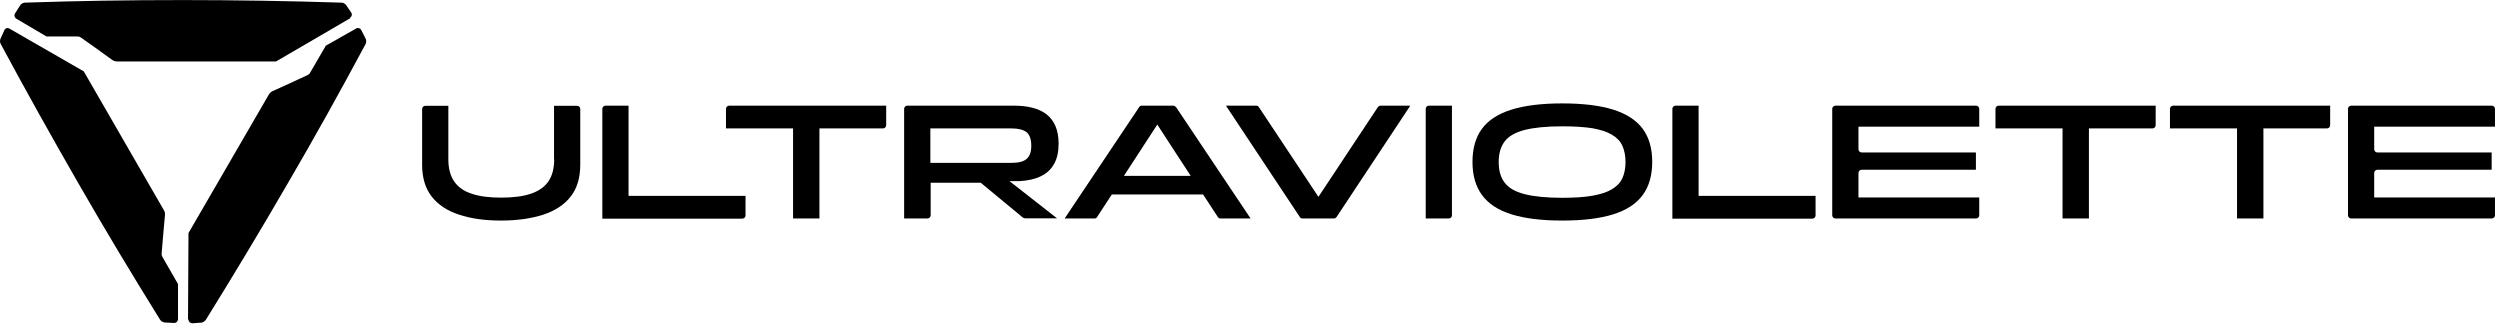 <svg width="330" height="43" viewBox="0 0 330 43" fill="none" xmlns="http://www.w3.org/2000/svg">
<g clip-path="url(#clip0_10655_70269)">
<path d="M73.132 21.032V13.967H76.174C76.405 13.967 76.594 14.157 76.594 14.39V21.751C76.594 23.465 76.174 24.861 75.335 25.939C74.496 27.018 73.279 27.822 71.727 28.33C70.154 28.837 68.308 29.113 66.147 29.113C63.986 29.113 62.161 28.859 60.588 28.33C59.014 27.822 57.819 27.018 56.979 25.939C56.14 24.861 55.721 23.465 55.721 21.751V14.39C55.721 14.157 55.91 13.967 56.14 13.967H59.182V21.032C59.182 22.216 59.434 23.189 59.937 23.93C60.441 24.67 61.196 25.22 62.224 25.559C63.252 25.918 64.573 26.087 66.147 26.087C67.72 26.087 69.084 25.918 70.112 25.559C71.139 25.199 71.895 24.67 72.398 23.93C72.902 23.189 73.153 22.216 73.153 21.032H73.132Z" fill="#000000"/>
<path d="M82.969 25.856H98.409V28.437C98.409 28.67 98.22 28.86 97.989 28.86H79.508V14.37C79.508 14.137 79.697 13.947 79.927 13.947H82.969V25.835V25.856Z" fill="#000000"/>
<path d="M104.662 16.951H95.83V14.37C95.83 14.137 96.019 13.947 96.25 13.947H116.976V16.527C116.976 16.76 116.787 16.951 116.556 16.951H108.165V28.839H104.683V16.951H104.662Z" fill="#000000"/>
<path d="M122.388 28.839H119.346V14.37C119.346 14.137 119.535 13.947 119.765 13.947H133.821C134.723 13.947 135.541 14.031 136.275 14.222C137.009 14.412 137.618 14.687 138.142 15.089C138.645 15.491 139.044 15.999 139.317 16.633C139.589 17.268 139.736 18.051 139.736 18.96C139.736 20.018 139.548 20.906 139.149 21.625C138.75 22.345 138.163 22.895 137.408 23.254C136.653 23.635 135.688 23.847 134.576 23.91H133.254L139.527 28.818H135.289C135.289 28.818 135.1 28.775 135.037 28.733L129.457 24.122H122.849V28.416C122.849 28.648 122.66 28.839 122.429 28.839H122.388ZM122.807 16.951V21.499H133.506C134.45 21.499 135.121 21.329 135.52 20.97C135.939 20.61 136.128 20.039 136.128 19.235C136.128 18.389 135.918 17.797 135.52 17.458C135.1 17.12 134.429 16.951 133.506 16.951H122.807Z" fill="#000000"/>
<path d="M155.218 14.137C155.134 14.031 155.008 13.947 154.882 13.947H150.708C150.561 13.947 150.435 14.01 150.372 14.137L140.533 28.839H144.477C144.624 28.839 144.75 28.775 144.813 28.648L146.764 25.666H158.805L160.756 28.648C160.84 28.775 160.966 28.839 161.092 28.839H165.077L155.239 14.137H155.218ZM148.358 23.212L152.763 16.443L157.169 23.212H148.337H148.358Z" fill="#000000"/>
<path d="M171.579 28.648L161.824 13.947H165.831C165.978 13.947 166.104 14.01 166.167 14.137L174.033 25.983L181.879 14.137C181.963 14.031 182.089 13.947 182.215 13.947H186.159L176.425 28.648C176.341 28.754 176.215 28.839 176.089 28.839H171.915C171.768 28.839 171.642 28.775 171.579 28.648Z" fill="#000000"/>
<path d="M191.237 28.839H188.195V14.37C188.195 14.137 188.384 13.947 188.615 13.947H191.657V28.416C191.657 28.648 191.468 28.839 191.237 28.839Z" fill="#000000"/>
<path d="M206.22 29.113C203.493 29.113 201.248 28.838 199.507 28.288C197.745 27.738 196.465 26.892 195.626 25.749C194.787 24.607 194.367 23.147 194.367 21.37C194.367 19.594 194.787 18.113 195.626 16.992C196.465 15.849 197.766 15.024 199.507 14.474C201.269 13.924 203.493 13.649 206.22 13.649C208.947 13.649 211.213 13.924 212.954 14.474C214.695 15.024 215.995 15.87 216.835 16.992C217.674 18.134 218.093 19.594 218.093 21.37C218.093 23.147 217.674 24.607 216.835 25.749C215.995 26.892 214.716 27.738 212.954 28.288C211.213 28.838 208.968 29.113 206.22 29.113ZM206.22 26.109C207.814 26.109 209.136 26.024 210.206 25.834C211.275 25.643 212.136 25.369 212.765 24.988C213.415 24.607 213.877 24.12 214.149 23.528C214.422 22.936 214.569 22.217 214.569 21.392C214.569 20.567 214.422 19.826 214.149 19.234C213.877 18.642 213.415 18.155 212.765 17.774C212.115 17.394 211.275 17.119 210.206 16.928C209.136 16.759 207.814 16.674 206.22 16.674C204.122 16.674 202.444 16.844 201.227 17.161C200.01 17.478 199.129 17.986 198.605 18.684C198.08 19.382 197.829 20.292 197.829 21.392C197.829 22.492 198.08 23.422 198.605 24.099C199.129 24.797 199.989 25.305 201.227 25.622C202.465 25.94 204.122 26.109 206.22 26.109Z" fill="#000000"/>
<path d="M224.215 25.856H239.655V28.437C239.655 28.67 239.466 28.86 239.236 28.86H220.754V14.37C220.754 14.137 220.943 13.947 221.173 13.947H224.215V25.835V25.856Z" fill="#000000"/>
<path d="M260.841 28.839H242.275C242.044 28.839 241.855 28.648 241.855 28.416V14.37C241.855 14.137 242.044 13.947 242.275 13.947H260.841C261.071 13.947 261.26 14.137 261.26 14.37V16.718H245.317V19.701C245.317 19.933 245.506 20.124 245.736 20.124H260.82V22.408H245.736C245.506 22.408 245.317 22.599 245.317 22.831V26.068H261.26V28.416C261.26 28.648 261.071 28.839 260.841 28.839Z" fill="#000000"/>
<path d="M272.234 16.951H263.402V14.37C263.402 14.137 263.591 13.947 263.822 13.947H284.548V16.527C284.548 16.76 284.359 16.951 284.129 16.951H275.737V28.839H272.255V16.951H272.234Z" fill="#000000"/>
<path d="M295.267 16.951H286.436V14.37C286.436 14.137 286.624 13.947 286.855 13.947H307.581V16.527C307.581 16.76 307.393 16.951 307.162 16.951H298.771V28.839H295.288V16.951H295.267Z" fill="#000000"/>
<path d="M328.919 28.839H310.353C310.122 28.839 309.934 28.648 309.934 28.416V14.37C309.934 14.137 310.122 13.947 310.353 13.947H328.919C329.149 13.947 329.338 14.137 329.338 14.37V16.718H313.395V19.701C313.395 19.933 313.584 20.124 313.815 20.124H328.898V22.408H313.815C313.584 22.408 313.395 22.599 313.395 22.831V26.068H329.338V28.416C329.338 28.648 329.149 28.839 328.919 28.839Z" fill="#000000"/>
<path d="M46.199 2.335C46.451 2.187 46.514 1.87 46.346 1.637L45.696 0.685C45.611 0.579 45.528 0.495 45.402 0.431C45.234 0.347 45.108 0.347 45.024 0.347C38.542 0.135 31.032 0.008 24.214 0.008C16.767 0.008 10.368 0.114 3.32 0.347C3.047 0.347 2.795 0.495 2.649 0.727L1.977 1.785C1.831 2.018 1.914 2.314 2.145 2.462L6.131 4.81C6.131 4.81 9.068 4.81 10.222 4.81C10.389 4.81 10.536 4.852 10.683 4.958C11.837 5.762 13.851 7.2 14.795 7.898C14.984 8.025 15.194 8.11 15.424 8.11H36.444L46.241 2.398L46.199 2.335Z" fill="#000000"/>
<path d="M24.881 42.185C24.881 42.46 25.133 42.692 25.406 42.671L26.559 42.587C26.685 42.587 26.811 42.523 26.916 42.46C27.063 42.354 27.147 42.248 27.189 42.185C30.629 36.642 34.531 30.169 37.972 24.225C41.748 17.752 44.873 12.125 48.23 5.864C48.377 5.631 48.377 5.335 48.251 5.081L47.684 3.96C47.559 3.727 47.265 3.622 47.034 3.749L43.006 6.033C43.006 6.033 41.517 8.593 40.929 9.608C40.846 9.756 40.72 9.862 40.573 9.925C39.314 10.518 37.048 11.554 36 12.02C35.79 12.104 35.622 12.274 35.496 12.464L24.881 30.762L24.818 42.163L24.881 42.185Z" fill="#000000"/>
<path d="M1.24 3.773C0.988 3.625 0.673 3.731 0.568 4.006L0.086 5.063C0.023 5.19 0.002 5.317 0.002 5.444C0.002 5.613 0.065 5.762 0.107 5.825C3.191 11.579 6.883 18.179 10.302 24.123C14.036 30.617 17.372 36.138 21.106 42.167C21.253 42.399 21.483 42.547 21.756 42.569L22.994 42.632C23.267 42.632 23.476 42.421 23.497 42.146V37.492C23.497 37.492 22.029 34.932 21.442 33.917C21.358 33.769 21.316 33.621 21.337 33.452C21.442 32.055 21.672 29.559 21.777 28.396C21.798 28.163 21.756 27.93 21.63 27.74L11.057 9.421L1.24 3.773Z" fill="#000000"/>
</g>
<defs>
<clipPath id="clip0_10655_70269">
<rect width="329.333" height="42.667" fill="#000000"/>
</clipPath>
</defs>
</svg>
